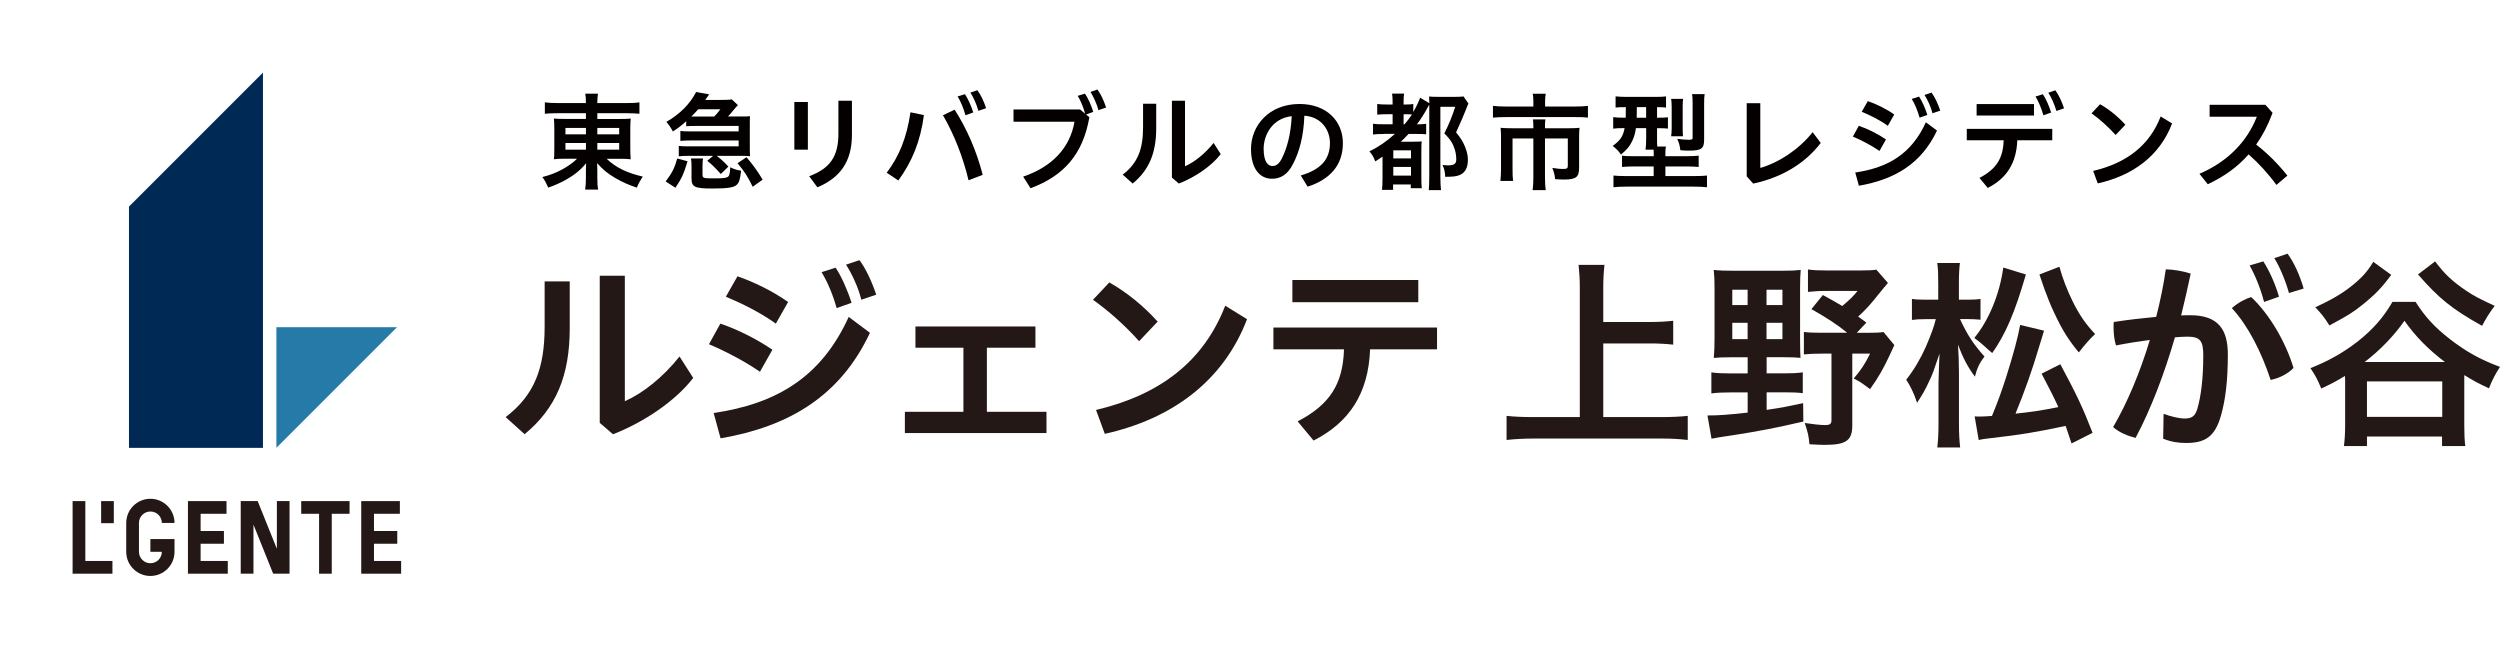 <?xml version="1.0" encoding="UTF-8"?><svg id="_レイヤー_2" xmlns="http://www.w3.org/2000/svg" viewBox="0 0 473.16 122.32"><defs><style>.cls-1{fill:none;}.cls-1,.cls-2,.cls-3,.cls-4,.cls-5{stroke-width:0px;}.cls-2{fill:#267aa7;}.cls-3{fill:#231815;}.cls-4{fill:#002a55;}.cls-5{fill:#040000;}</style></defs><g id="_レイヤー_1-2"><polygon class="cls-3" points="16.15 94.84 13.74 94.84 13.74 108.58 21.28 108.58 21.28 106.17 16.15 106.17 16.15 94.84"/><polygon class="cls-3" points="70.78 106.17 70.78 102.91 75.19 102.91 75.19 100.5 70.78 100.5 70.78 97.24 75.68 97.24 75.68 94.84 68.37 94.84 68.37 108.58 75.92 108.58 75.92 106.17 70.78 106.17"/><polygon class="cls-3" points="37.97 106.17 37.97 102.91 42.38 102.91 42.38 100.5 37.97 100.5 37.97 97.24 42.87 97.24 42.87 94.84 35.57 94.84 35.57 108.58 43.11 108.58 43.11 106.17 37.97 106.17"/><path class="cls-3" d="M28.47,104.44h2.16c0,1.19-.97,2.16-2.16,2.16s-2.17-.97-2.17-2.16v-5.47c0-1.19.97-2.16,2.17-2.16s2.16.97,2.16,2.16h2.4c0-2.52-2.05-4.57-4.57-4.57s-4.57,2.05-4.57,4.57v5.47c0,2.52,2.05,4.57,4.57,4.57s4.57-2.05,4.57-4.57v-2.41h-4.57v2.41Z"/><polygon class="cls-3" points="57.01 97.24 60.39 97.24 60.39 108.58 62.79 108.58 62.79 97.24 66.16 97.24 66.16 94.84 57.01 94.84 57.01 97.24"/><polygon class="cls-3" points="52.4 94.84 52.4 103.87 48.77 94.84 45.56 94.84 45.56 108.58 47.97 108.58 47.97 99.29 51.7 108.58 54.8 108.58 54.8 94.84 52.4 94.84"/><rect class="cls-3" x="19.14" y="94.84" width="2.4" height="4.18"/><polygon class="cls-2" points="52.31 84.76 75.14 61.93 52.31 61.93 52.31 84.76"/><polygon class="cls-4" points="49.77 84.76 49.77 13.74 24.41 39.1 24.41 84.76 49.77 84.76"/><rect class="cls-1" width="89.66" height="122.32"/><path class="cls-3" d="M107.83,53.26v8.84c0,8.96-2.55,15.14-8.54,20.08l-3.59-3.24c5.48-4.17,7.38-9.31,7.38-17.11v-8.57h4.75ZM118.26,52.18v23.75c3.21-1.39,7.18-4.44,10.35-8.46l2.59,4.06c-3.36,4.36-9.31,8.38-15.18,10.66l-2.51-2.16v-27.84h4.75Z"/><path class="cls-3" d="M136.34,61.25c3.13,1.04,6.91,2.94,9.85,4.94l-2.36,4.17c-2.97-2.05-6.72-3.98-9.65-5.21l2.16-3.9ZM135.06,78.17c12.09-1.78,20.43-6.91,25.57-18.19l4.02,3.01c-5.6,11.93-15.25,17.73-28.27,19.97l-1.31-4.79ZM139.58,52.29c3.09,1.08,6.64,2.78,9.58,4.87l-2.32,4.09c-3.01-2.16-6.53-3.86-9.46-5.1l2.2-3.86ZM158.16,50.67c1.08,1.62,2.24,4.21,3.01,6.64l-2.82,1c-.73-2.59-1.74-4.98-2.86-6.8l2.67-.85ZM162.67,49.24c1.16,1.54,2.28,3.9,3.17,6.53l-2.82.96c-.62-2.47-1.85-5.02-2.9-6.64l2.55-.85Z"/><path class="cls-3" d="M182.34,77.94v-12.13h-9.08v-4.02h22.71v4.02h-9.19v12.13h11.28v4.02h-26.8v-4.02h11.08Z"/><path class="cls-3" d="M209.95,53.45c3.21,1.82,6.41,4.36,9.15,7.42l-3.51,3.71c-2.7-3.05-5.99-5.91-8.73-7.84l3.09-3.28ZM207.44,77.59c12.28-2.9,20.43-9.35,24.45-19.73l4.13,2.55c-4.48,11.74-14.25,18.89-26.92,21.7l-1.66-4.52Z"/><path class="cls-3" d="M241.01,61.99h30.97v4.13h-12.67c-.31,8.26-3.86,13.79-10.7,17.26l-3.01-3.63c6.02-3.13,8.57-6.99,8.77-13.63h-13.36v-4.13ZM244.6,52.99h23.83v4.21h-23.83v-4.21Z"/><path class="cls-3" d="M303.44,78.94h10.89c1.97,0,3.71-.08,5.1-.23v4.56c-1.62-.19-3.13-.27-5.06-.27h-24.02c-1.78,0-3.51.08-5.21.27v-4.56c1.47.16,3.09.23,5.21.23h8.65v-24.45c0-1.7-.08-2.82-.23-4.36h4.9c-.15,1.39-.23,2.67-.23,4.36v6.45h8.88c1.66,0,3.01-.08,4.36-.23v4.52c-1.35-.15-2.78-.23-4.36-.23h-8.88v13.94Z"/><path class="cls-3" d="M327.59,67.62c-1.31,0-2.43.04-3.24.12.12-1.2.15-2.51.15-3.79v-9.38c0-1.47-.04-2.51-.15-3.48,1.16.12,2.2.15,3.67.15h9.31c1.58,0,2.51-.04,3.48-.15-.08.97-.12,1.93-.12,3.51v9.73c0,1.93.04,2.63.08,3.4-.7-.08-1.74-.12-3.01-.12h-3.4v3.05h3.4c1.47,0,2.36-.04,3.44-.19v3.94c-1-.12-1.93-.16-3.44-.16h-3.4v3.32c2.74-.39,3.86-.62,6.91-1.27l.04,3.48c-5.48,1.27-8.38,1.81-13.32,2.59-2.59.39-2.9.42-4.06.66l-.77-4.4c2.28,0,3.67-.12,7.61-.54v-3.82h-3.36c-1.31,0-2.39.04-3.51.19v-3.98c1.08.15,2.12.19,3.55.19h3.32v-3.05h-3.17ZM327.86,54.84v2.9h2.9v-2.9h-2.9ZM327.86,61.1v3.09h2.9v-3.09h-2.9ZM334.34,57.74h3.01v-2.9h-3.01v2.9ZM334.34,64.19h3.01v-3.09h-3.01v3.09ZM353.23,61.06l-1.81,1.93h1.97c1.58,0,2.39-.04,3.09-.15l2.05,2.47c-.42.89-.42.93-.85,1.85-1.24,2.67-2.2,4.33-3.75,6.49-1.66-1.24-1.93-1.43-3.09-2.01,1.39-1.62,2.2-2.86,3.09-4.71h-3.36v13.56c0,2.9-1.16,3.71-5.25,3.71-.66,0-1.54-.04-2.86-.12-.15-1.62-.27-2.16-.89-4.02,1.51.23,3.01.39,3.86.39.93,0,1.2-.23,1.2-.93v-12.59h-1.78c-1.54,0-2.39.04-3.44.15v-4.25c1.04.12,1.78.15,3.44.15h4.75c-1.66-1.39-3.71-2.74-6.76-4.48l2.16-2.66c1.89,1.04,2.47,1.35,3.67,2.08,1.35-1.12,2.16-1.93,2.9-2.86h-5.95c-1.35,0-2.36.08-3.44.19v-4.25c1,.15,2.09.19,3.71.19h6.14c1.58,0,2.36-.04,3.09-.15l2.2,2.51c-.62.69-.89,1.08-1.51,1.81-1.93,2.43-2.55,3.09-4.13,4.56l1.54,1.12Z"/><path class="cls-3" d="M370.96,60.4c1.39,2.97,2.59,4.83,4.63,7.07-.93,1.2-1.43,2.28-1.81,3.82-1.39-1.89-2.2-3.44-3.21-6.06.12,1.54.19,3.32.19,5.52v9.31c0,1.97.08,3.44.23,4.63h-4.33c.15-1.24.23-2.7.23-4.63v-7.68c.08-2.55.12-4.36.19-5.45-1.2,3.55-1.27,3.78-1.97,5.25-.7,1.54-1.27,2.55-2.28,4.05-.5-1.58-1.27-3.21-2.05-4.36,1.54-1.97,2.7-3.98,3.71-6.22,1.04-2.43,1.58-3.94,1.89-5.25h-1.78c-1.2,0-1.97.04-2.74.15v-3.98c.66.12,1.51.15,2.82.15h2.16v-3.05c0-1.97-.04-2.94-.19-3.9h4.29c-.12.97-.19,2.12-.19,3.9v3.05h1.7c.97,0,1.74-.04,2.39-.15v3.94c-.85-.08-1.51-.12-2.36-.12h-1.54ZM383.43,51.95c-2.12,7.26-3.82,11.24-6.37,14.87q-.58-.46-1.58-1.39c-.46-.42-.93-.81-1.81-1.47,2.78-3.4,4.79-8.3,5.48-13.32l4.29,1.31ZM386.87,62.57q-.27.85-.89,2.9c-1.31,4.44-2.78,8.61-4.52,12.82,3.51-.39,4.29-.5,8.11-1.24-.77-1.7-1.39-2.94-3.17-6.33l3.55-1.78c3.05,5.68,4.21,8.11,6.1,12.98l-3.98,2.01c-.54-1.66-.7-2.05-1.12-3.32-6.29,1.31-8.19,1.62-14.21,2.32-1.31.15-1.62.19-2.24.35l-.77-4.48c.39.04.58.04.89.04.62,0,1.43-.04,2.39-.12,1.16-2.82,1.78-4.56,2.63-7.18,1.39-4.36,2.32-7.84,2.7-10.04l4.52,1.08ZM389.77,50.48c.62,2.24,1.43,4.36,2.55,6.64,1.27,2.55,2.43,4.21,4.21,6.1-1,.93-1.74,1.78-3.09,3.48-1.97-2.39-3.13-4.25-4.63-7.45-.62-1.24-1.43-3.32-1.85-4.48q-.7-2.05-.97-2.82l3.78-1.47Z"/><path class="cls-3" d="M409.47,78.32c1.39.5,2.94.89,4.02.89,1.31,0,1.97-.42,2.39-1.85.7-2.39,1.12-5.75,1.12-10.16,0-2.7-.62-3.48-2.97-3.48-.66,0-1.47.04-2.39.12-2.01,6.91-4.56,13.63-7.45,19.04-1.43-.35-3.21-1.08-4.25-2.05,2.66-4.56,5.1-10.35,6.95-16.49-2.09.27-4.29.62-6.41,1.04-.31-1-.46-2.2-.46-3.44,0-.31,0-.66.04-1,2.7-.42,5.48-.73,8.03-.97.77-3.01,1.39-6.02,1.82-9,1.54.04,3.28.35,4.71.81-.54,2.63-1.16,5.25-1.81,7.92.62-.04,1.2-.04,1.7-.04,5.37,0,7.14,2.74,7.14,7.42,0,5.06-.46,8.57-1.27,11.47-1.16,4.21-3.13,5.29-6.64,5.29-1.54,0-2.9-.23-4.33-.81l.08-4.71ZM426.08,56.23c3.44,3.24,6.49,8.42,8,13.4-1,1.08-2.63,1.93-4.33,2.28-1.74-5.29-4.29-10.31-7.34-13.59,1.08-.97,2.47-1.74,3.67-2.09ZM428.36,49.47c1.12,1.7,2.28,4.29,2.97,6.68l-2.82,1c-.7-2.66-1.7-5.06-2.74-6.91l2.59-.77ZM432.95,48.01c1.2,1.62,2.28,3.98,3.05,6.6l-2.78.85c-.66-2.39-1.78-5.02-2.78-6.6l2.51-.85Z"/><path class="cls-3" d="M457.17,57.12c1.82,2.86,3.67,4.87,6.57,7.11,3.01,2.32,5.68,3.82,9.42,5.21-.81,1.2-1.58,2.7-2.09,4.06-2.12-1-2.86-1.39-4.67-2.51v9.42c0,1.74.04,2.82.19,4.02h-4.4v-1.81h-14.21v1.81h-4.36c.15-1.16.23-2.43.23-4.05v-8.34q0-.58-.04-.89c-1.51.93-2.36,1.39-4.48,2.39-.66-1.62-1.08-2.43-2.05-3.86,3.51-1.39,6.26-2.97,8.96-5.06,2.86-2.28,4.79-4.44,6.57-7.49h4.36ZM452.57,52.02c-1.78,2.43-3.05,3.75-5.52,5.72-1.78,1.43-2.55,1.89-6.18,3.86-.85-1.39-1.54-2.28-2.67-3.44,3.01-1.39,5.06-2.59,6.8-3.98,2.01-1.58,3.13-2.86,4.17-4.63l3.4,2.47ZM462.73,68.51c-3.13-2.36-5.6-4.87-7.65-7.8-1.97,2.82-4.6,5.56-7.53,7.8h15.18ZM447.98,78.9h14.25v-6.72h-14.25v6.72ZM460.88,49.47c1.82,2.43,3.24,3.75,5.83,5.52,1.43.97,2.51,1.54,5.45,2.9-.93,1.2-1.74,2.51-2.39,3.78-5.68-3.17-8.15-5.17-12.13-9.73l3.24-2.47Z"/><path class="cls-5" d="M105.52,21.43c-1.01,0-1.65.02-2.4.1v-2.16c.71.1,1.45.14,2.54.14h5.23c0-.81-.02-1.15-.12-1.78h2.4c-.08.63-.12,1.03-.12,1.78h5.39c1.23,0,1.98-.04,2.58-.14v2.16c-.65-.06-1.47-.1-2.44-.1h-5.53v1.09h4.12c1.23,0,1.59-.02,2.2-.08-.06.59-.08,1.25-.08,1.98v3.69q0,1.13.08,2.04c-.57-.08-1.13-.1-2.2-.1h-2.36c1.73,1.66,3.84,2.68,6.84,3.37-.51.79-.71,1.13-1.13,2.1-1.59-.54-2.78-1.07-4.06-1.82-1.45-.85-2.38-1.61-3.45-2.83.02.65.04,1.03.04,1.37v1.41c0,.99.04,1.57.14,2.24h-2.44c.1-.77.14-1.33.14-2.24v-1.43c0-.22.02-.97.04-1.33-1.01,1.25-2.2,2.22-3.78,3.11-.95.54-2.2,1.11-3.39,1.51-.43-.97-.61-1.31-1.11-2,1.49-.38,2.52-.79,3.74-1.43,1.19-.67,2.16-1.35,2.82-2.04h-2.14c-1.21,0-1.61.02-2.24.1q.02-.2.06-.59.02-.08.02-1.45v-3.65c0-1.03-.02-1.33-.08-2.02.55.06,1.01.08,2.18.08h3.88v-1.09h-5.37ZM107.02,24.21v1.21h3.88v-1.21h-3.88ZM107.02,27.06v1.27h3.88v-1.27h-3.88ZM113.05,25.42h4.14v-1.21h-4.14v1.21ZM113.05,28.33h4.14v-1.27h-4.14v1.27Z"/><path class="cls-5" d="M125.99,34.34c1.21-1.61,1.69-2.54,2.18-4.34l1.96.52c-.73,2.42-1.13,3.29-2.3,5.01l-1.84-1.19ZM140.68,22.05c.52,0,.89-.02,1.27-.06-.02.3-.04.6-.04,1.15v5.27c0,.5.02.85.04,1.15-.61-.04-.83-.06-1.23-.06h-5.07c.97.75,1.55,1.29,2.2,2.04l-1.43,1.39c-1.03-1.15-1.73-1.84-2.56-2.5l1.11-.93h-4.7c-.71,0-1.15.02-1.8.08v-1.96c.54.06.93.08,1.8.08h9.53v-1.11h-9.23c-.71,0-1.05.02-1.8.08v-1.88c.63.06.87.08,1.8.08h9.23v-1.03h-8.46c-.53,0-.99.02-1.47.06v-.95c-.87.79-1.37,1.17-2.52,1.94-.36-.71-.79-1.31-1.23-1.82,2.63-1.53,4.42-3.35,5.63-5.65l2.48.44c-.35.5-.43.61-.75,1.05h3.15c1.07,0,1.45-.02,1.88-.1l1.15,1.09c-.22.22-.5.52-.99,1.13-.42.52-.61.75-.89,1.01h2.91ZM132.97,33.05c0,.67.12.71,2.22.71,1.78,0,2.34-.08,2.66-.36.2-.16.32-.75.36-1.74.63.32,1.33.55,2.06.65-.22,1.74-.38,2.26-.85,2.68-.53.5-1.72.69-4.54.69-3.43,0-4-.28-4-1.94v-2.16c0-.69-.02-1.09-.1-1.59h2.28c-.08.38-.1.75-.1,1.59v1.47ZM135.17,22.05c.41-.38.59-.61,1.17-1.37h-4.2c-.42.5-.65.73-1.29,1.37h4.32ZM141.29,29.76c1.23,1.45,1.98,2.46,3.05,4.24l-1.88,1.35c-.91-1.88-1.55-2.89-2.87-4.46l1.69-1.13Z"/><path class="cls-5" d="M150.34,19.31h2.56v9.02h-2.56v-9.02ZM161.24,19.06v6.48c0,5.11-2.32,8.15-6.54,9.91l-1.55-2.1c3.96-1.47,5.53-3.75,5.53-8.07v-6.22h2.56Z"/><path class="cls-5" d="M167.82,32.69c2.32-3.05,3.8-6.62,4.5-11.44l2.54.54c-.65,4.97-2.26,8.84-4.84,12.37l-2.2-1.47ZM180.68,20.76c2.24,3.49,4.14,7.75,5.31,12.33l-2.68,1.03c-1.03-4.32-2.7-8.64-4.84-12.31l2.22-1.05ZM182.63,17.83c.57.83,1.17,2.18,1.57,3.45l-1.47.54c-.38-1.37-.91-2.62-1.49-3.57l1.39-.42ZM184.97,17.07c.63.81,1.21,2.04,1.67,3.41l-1.47.5c-.34-1.27-.97-2.62-1.51-3.45l1.31-.46Z"/><path class="cls-5" d="M206.18,22.19c-1.23,7.06-4.86,11.1-11.14,13.44l-1.39-2.2c5.41-1.84,8.86-5.39,9.71-10.39h-11.54v-2.32h12.61l.95.81c-.36-1.31-.85-2.48-1.41-3.39l1.37-.42c.58.83,1.19,2.18,1.57,3.45l-1.35.51.63.52ZM207.7,16.94c.63.83,1.19,2.04,1.65,3.41l-1.45.5c-.34-1.27-.99-2.62-1.51-3.45l1.31-.46Z"/><path class="cls-5" d="M218.83,19.63v4.62c0,4.68-1.33,7.91-4.46,10.49l-1.88-1.69c2.86-2.18,3.85-4.86,3.85-8.94v-4.48h2.48ZM224.28,19.06v12.41c1.67-.73,3.76-2.32,5.41-4.42l1.35,2.12c-1.76,2.28-4.86,4.38-7.93,5.57l-1.31-1.13v-14.55h2.48Z"/><path class="cls-5" d="M246.2,33.21c3.86-1.15,5.51-3.09,5.51-6.14,0-2.44-1.59-4.95-4.84-5.17-.14,3.88-.95,6.82-2.12,9.08-1.03,2.08-2.4,2.85-4.02,2.85-2.22,0-3.96-1.82-3.96-5.63,0-4.42,3.39-8.52,9.18-8.52,5.09,0,8.21,3.21,8.21,7.41s-2.46,6.88-6.68,8.24l-1.29-2.12ZM244.47,21.99c-3.61.4-5.31,3.47-5.31,6.2,0,2.52.89,3.23,1.63,3.23.65,0,1.19-.26,1.78-1.35,1.05-2.1,1.74-4.68,1.9-8.07Z"/><path class="cls-5" d="M261.96,25.36c-.99,0-1.51.02-2.1.1v-2.04c.56.08,1.05.1,2.1.1h1.61v-1.9h-1.03c-.83,0-1.29.02-1.88.08v-2.02c.55.08.95.1,1.88.1h1.03v-.46c0-.63-.02-1.09-.1-1.61h2.28c-.08.44-.1.89-.1,1.61v.46h.38c.73,0,1.05-.02,1.45-.1v1.53c.67-1.19,1.07-2.04,1.29-2.72l1.76,1.05c-.02-.6-.02-.77-.06-1.27.53.04.91.06,1.72.06h3.19c.81,0,1.19-.02,1.61-.08l.93,1.35c-.18.4-.2.42-.33.79-.1.28-.67,1.63-.89,2.16-.04.1-.24.54-.55,1.23-.12.26-.32.71-.57,1.27.93,1.15,1.27,1.72,1.68,2.68.38.91.56,1.74.56,2.5,0,1.51-.52,2.48-1.59,2.91-.61.24-1.19.32-2.7.32-.08-1.11-.18-1.53-.53-2.22.61.04.81.06,1.05.06,1.13,0,1.57-.3,1.57-1.09,0-.67-.1-1.35-.28-1.92-.37-1.17-.89-1.98-1.98-3.05.87-1.7,1.51-3.29,2.06-5.03h-2.81v13.1c0,1.07.04,1.98.12,2.68h-2.32c.06-.54.1-1.39.1-2.72v-13.46c-.16.24-.18.28-.34.59-.63,1.17-1.33,2.26-2,3.13h.16c.61,0,1.13-.04,1.59-.1v1.98c-.51-.04-1.05-.06-1.92-.06h-1.41c-.6.65-.93.97-1.47,1.47h2.34c.77,0,1.21-.02,1.61-.06-.04.52-.06.91-.06,2.08v4.74c0,.91.02,1.49.08,2.04h-2.08v-.71h-3.35v1.03h-2.1c.06-.48.1-1.21.1-2.18v-4.12c-.48.34-.73.5-1.37.91-.34-.87-.57-1.27-1.11-1.9,1.71-.83,3.27-1.9,4.82-3.31h-2.08ZM263.7,29.98h3.35v-1.53h-3.35v1.53ZM263.7,33.23h3.35v-1.63h-3.35v1.63ZM265.82,23.53c.59-.69,1.07-1.33,1.41-1.86-.34-.04-.56-.04-.93-.04h-.65v1.9h.16Z"/><path class="cls-5" d="M290.21,19.19c0-.56-.04-1.13-.12-1.45h2.46c-.08.42-.12.91-.12,1.43v.99h5.61c1.09,0,1.78-.04,2.5-.12v2.22c-.65-.08-1.21-.1-2.44-.1h-13.1c-.93,0-1.69.04-2.44.1v-2.22c.77.08,1.47.12,2.48.12h5.17v-.97ZM290.21,24.03c0-.5-.02-.99-.08-1.43h2.36c-.06.22-.08.73-.08,1.43v.24h4.6c.89,0,1.35-.02,1.94-.08-.06.52-.08.99-.08,1.7v5.85c0,1.8-.59,2.24-2.89,2.24-.46,0-.85-.02-1.65-.08-.1-.91-.18-1.19-.53-2.12.89.14,1.51.2,1.92.2.85,0,1.01-.1,1.01-.62v-5.15h-4.32v7.37c0,.95.04,1.61.14,2.4h-2.48c.1-.81.14-1.49.14-2.4v-7.37h-3.94v5.69c0,1.09.02,1.67.1,2.34h-2.4c.08-.75.12-1.41.12-2.32v-6.03c0-.61-.02-1.11-.08-1.7.63.06,1.19.08,2.04.08h4.16v-.24Z"/><path class="cls-5" d="M307.55,20.28c-.83,0-1.31.02-1.78.08v-2.12c.61.06,1.23.1,2.1.1h5.33c1.05,0,1.55-.02,2.12-.1v2.12c-.49-.06-.79-.08-1.7-.08v2h.12c.97,0,1.41-.02,1.94-.08v2.14c-.57-.06-1.03-.08-1.88-.08h-.18v1.9c0,.71,0,1.03.04,1.57h1.64c-.08.36-.1.67-.1,1.23v.6h3.96c1.11,0,1.82-.04,2.34-.1v2.14c-.61-.06-1.31-.1-2.3-.1h-4v1.82h5.59c1.05,0,1.74-.04,2.28-.1v2.22c-.67-.08-1.41-.12-2.46-.12h-12.8c-1.03,0-1.78.04-2.44.12v-2.22c.54.06,1.29.1,2.3.1h5.31v-1.82h-3.71c-.95,0-1.65.04-2.28.1v-2.14c.54.08,1.01.1,2.02.1h3.98v-.58c0-.2,0-.34-.02-.65h-1.53c.08-.57.12-1.33.12-2.16v-1.92h-1.94c-.12.95-.34,1.69-.73,2.5-.45.93-.99,1.59-2.1,2.5-.48-.71-.85-1.07-1.57-1.63,1.45-1.05,1.96-1.8,2.26-3.37h-.28c-.81,0-1.35.02-1.88.1v-2.18c.56.08,1.09.1,1.92.1h.45c0-.16,0-.83.02-2h-.14ZM309.79,20.28v.63c0,.48-.02.95-.02,1.37h1.78v-2h-1.76ZM316.29,25.79c.06-.44.1-.93.1-1.59v-3.86c0-.69-.04-1.19-.1-1.63h2.26c-.06.42-.08.83-.08,1.49v4.16c0,.65.02,1.07.06,1.43h-2.24ZM322.53,26.45c0,1.68-.53,2.06-2.87,2.06-.55,0-1.05-.02-1.63-.08-.12-.93-.26-1.41-.59-2.16.77.12,1.55.18,2.1.18.75,0,.81-.04.81-.44v-6.5c0-.77-.02-1.19-.1-1.69h2.38c-.08.4-.1.99-.1,1.86v6.78Z"/><path class="cls-5" d="M333.16,19.53v12.25c3.31-.91,7.21-3.37,9.91-6.76l1.53,2.04c-2.97,3.88-7.39,6.54-12.78,7.69l-1.23-1.37v-13.85h2.56Z"/><path class="cls-5" d="M351.8,23.81c1.63.54,3.61,1.53,5.15,2.58l-1.23,2.18c-1.55-1.07-3.51-2.08-5.04-2.72l1.13-2.04ZM351.14,32.65c6.32-.93,10.68-3.61,13.36-9.51l2.1,1.57c-2.93,6.24-7.97,9.27-14.78,10.44l-.69-2.5ZM353.5,19.13c1.61.56,3.47,1.45,5.01,2.54l-1.21,2.14c-1.57-1.13-3.41-2.02-4.94-2.66l1.15-2.02ZM363.21,18.28c.56.85,1.17,2.2,1.57,3.47l-1.47.52c-.38-1.35-.91-2.6-1.49-3.55l1.39-.44ZM365.57,17.53c.61.81,1.19,2.04,1.65,3.41l-1.47.5c-.32-1.29-.97-2.62-1.51-3.47l1.33-.44Z"/><path class="cls-5" d="M372.23,24.39h16.19v2.16h-6.62c-.16,4.32-2.02,7.21-5.59,9.02l-1.57-1.9c3.15-1.63,4.48-3.67,4.58-7.12h-6.98v-2.16ZM374.1,19.69h10.86v2.18h-10.86v-2.18ZM386.64,17.83c.58.85,1.17,2.2,1.57,3.47l-1.47.52c-.38-1.35-.91-2.6-1.49-3.55l1.39-.44ZM389,17.09c.61.81,1.19,2.04,1.65,3.41l-1.45.5c-.35-1.27-.99-2.62-1.53-3.45l1.33-.46Z"/><path class="cls-5" d="M397.47,19.73c1.67.95,3.35,2.28,4.78,3.88l-1.84,1.94c-1.41-1.59-3.13-3.09-4.56-4.1l1.61-1.71ZM396.16,32.35c6.42-1.51,10.68-4.89,12.78-10.31l2.16,1.33c-2.34,6.14-7.45,9.87-14.07,11.34l-.87-2.36Z"/><path class="cls-5" d="M430.85,35.01c-1.51-2.1-3.41-4.16-5.27-5.79-2.12,2.42-4.68,4.22-7.73,5.65l-1.57-1.98c5.29-2.26,9-6.05,10.86-10.8h-8.94v-2.26h10.55l1.37,1.53c-.87,2.32-1.9,4.3-3.11,6.01,2.1,1.59,4.2,3.71,5.91,5.87l-2.08,1.76Z"/></g></svg>